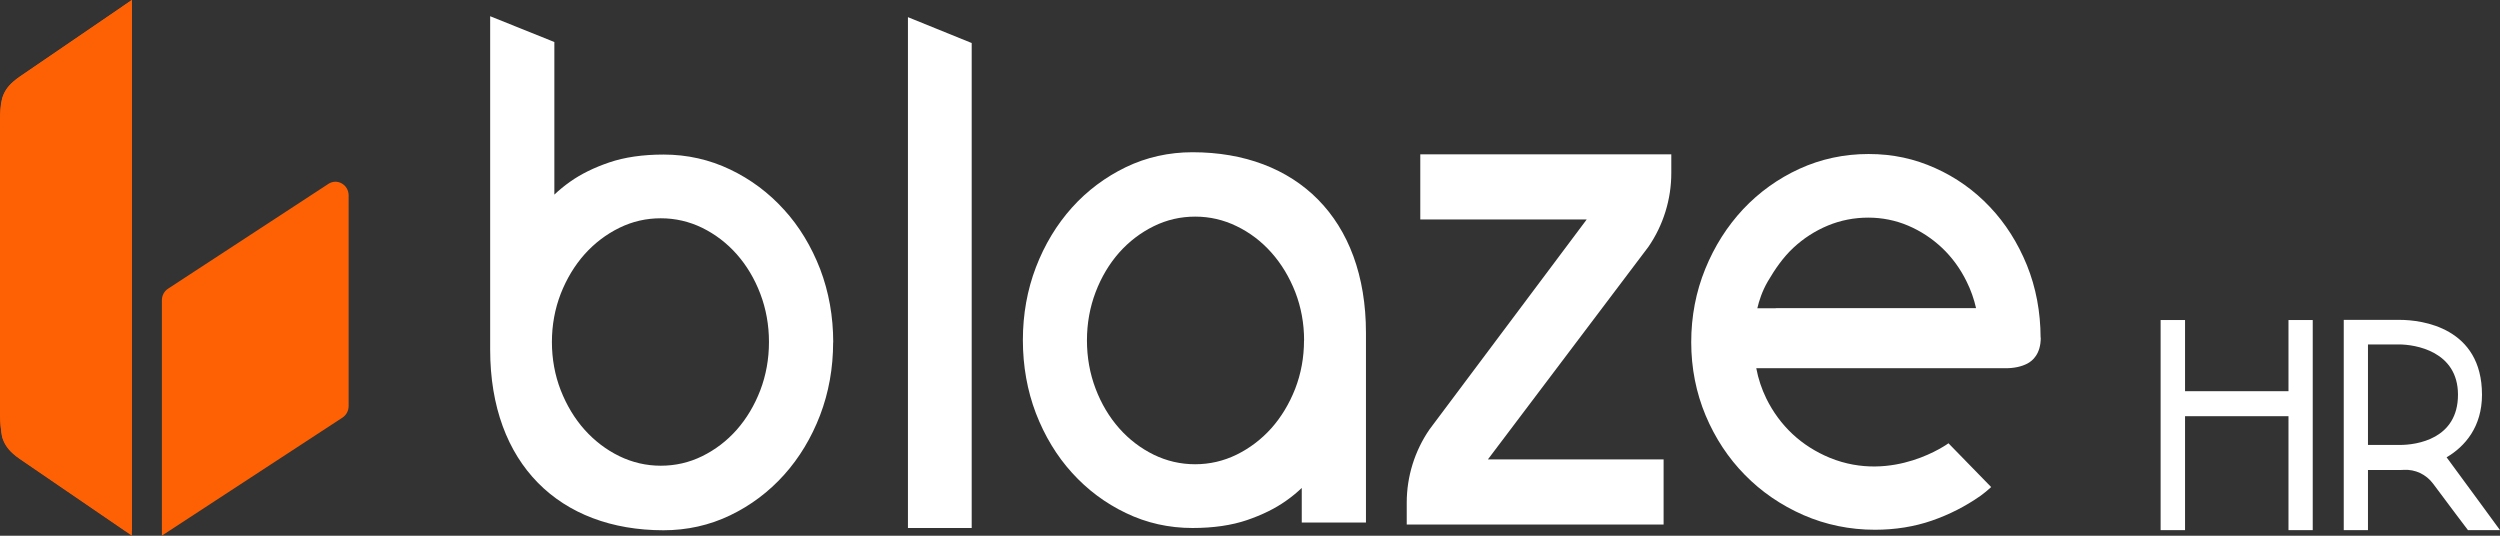 <svg xmlns="http://www.w3.org/2000/svg" width="182" height="39" viewBox="0 0 182 39" fill="none"><rect x="0" y="0" width="182" height="39" fill="#333333" stroke="none"/><g clip-path="url(#clip0_290_10637)"><path fill-rule="evenodd" clip-rule="evenodd" d="M9.601 0V38.651C9.588 38.649 9.578 38.649 9.565 38.649C9.406 38.647 9.247 38.633 9.092 38.607L1.46 33.388C1.271 33.259 1.105 33.132 0.961 33.004H0.959C0.52 32.612 0.277 32.221 0.146 31.742C0.064 31.264 0.015 30.773 0.002 30.272C0 30.189 0 30.103 0 30.015V8.936C0 8.851 0 8.765 0.002 8.682C0.004 8.094 0.034 7.622 0.146 7.211C0.277 6.733 0.518 6.338 0.961 5.95C1.105 5.822 1.273 5.695 1.46 5.565L8.931 0.461L9.092 0.347H9.094L9.599 0H9.601Z" fill="#FD6104"></path><path d="M57.081 15.27C55.97 14.039 54.648 13.051 53.162 12.342C51.655 11.62 50.028 11.252 48.31 11.252C46.798 11.252 45.463 11.445 44.346 11.827C43.245 12.202 42.294 12.671 41.52 13.218C41.086 13.523 40.695 13.846 40.357 14.168V3.059L35.684 1.181V25.448C35.684 33.786 40.76 38.603 48.303 38.603C50.021 38.603 51.655 38.238 53.156 37.516C54.645 36.801 55.968 35.809 57.079 34.571C58.191 33.334 59.072 31.872 59.702 30.228C60.332 28.58 60.652 26.796 60.652 24.924H60.659C60.659 23.041 60.338 21.246 59.709 19.595C59.072 17.947 58.191 16.486 57.079 15.265L57.081 15.27ZM55.351 28.407C54.931 29.504 54.353 30.472 53.633 31.288C52.917 32.098 52.07 32.743 51.113 33.213C50.167 33.676 49.166 33.904 48.106 33.904C47.046 33.904 46.037 33.669 45.098 33.213C44.141 32.75 43.288 32.098 42.561 31.288C41.834 30.478 41.25 29.504 40.82 28.407C40.396 27.316 40.179 26.131 40.179 24.898C40.179 23.664 40.396 22.486 40.82 21.388C41.25 20.291 41.834 19.323 42.561 18.507C43.288 17.697 44.137 17.052 45.098 16.582C46.044 16.119 47.046 15.891 48.106 15.891C49.166 15.891 50.174 16.126 51.113 16.582C52.07 17.052 52.917 17.697 53.633 18.507C54.355 19.323 54.934 20.291 55.351 21.388C55.768 22.483 55.981 23.662 55.981 24.898C55.981 26.133 55.768 27.312 55.351 28.407Z" fill="white"></path><path d="M66.098 38.438H70.739V3.132L66.098 1.249V38.438Z" fill="white"></path><path d="M86.814 11.083C85.096 11.083 83.462 11.447 81.962 12.169C80.472 12.891 79.149 13.876 78.038 15.114C76.927 16.352 76.045 17.813 75.415 19.457C74.785 21.105 74.465 22.878 74.465 24.762C74.465 26.645 74.785 28.44 75.415 30.09C76.052 31.738 76.933 33.2 78.044 34.42C79.156 35.651 80.478 36.639 81.964 37.347C83.471 38.076 85.098 38.438 86.816 38.438C88.327 38.438 89.662 38.245 90.78 37.863C91.881 37.488 92.831 37.018 93.605 36.472C94.042 36.167 94.431 35.844 94.768 35.522V38.039H99.442V24.233C99.442 15.9 94.36 11.083 86.816 11.083H86.814ZM94.932 24.79C94.932 26.021 94.715 27.202 94.291 28.299C93.861 29.396 93.276 30.364 92.55 31.181C91.823 31.991 90.969 32.636 90.013 33.105C89.067 33.564 88.065 33.797 87.005 33.797C85.945 33.797 84.937 33.562 83.997 33.105C83.041 32.636 82.194 31.991 81.478 31.181C80.755 30.364 80.177 29.396 79.76 28.299C79.343 27.202 79.13 26.023 79.13 24.783C79.13 23.544 79.343 22.365 79.76 21.268C80.179 20.17 80.757 19.203 81.478 18.386C82.2 17.576 83.047 16.931 84.004 16.462C84.95 15.998 85.952 15.77 87.011 15.77C88.071 15.77 89.08 16.005 90.019 16.462C90.982 16.925 91.836 17.576 92.556 18.386C93.283 19.203 93.868 20.17 94.297 21.268C94.721 22.365 94.938 23.544 94.938 24.783L94.932 24.79Z" fill="white"></path><path d="M103.395 15.977H115.512L104.072 31.255C102.995 32.816 102.41 34.681 102.41 36.595V38.186H121.11V33.446H108.318L120.005 17.967C121.088 16.394 121.671 14.517 121.671 12.593V11.236H103.397V15.977H103.395Z" fill="white"></path><path d="M147.559 19.304C146.899 17.684 145.994 16.253 144.861 15.062C143.732 13.865 142.393 12.913 140.886 12.239C139.372 11.559 137.809 11.212 136.027 11.212C134.245 11.212 132.555 11.576 130.992 12.292C129.44 13.003 128.066 13.993 126.903 15.226C125.746 16.464 124.813 17.925 124.142 19.58C123.465 21.241 123.121 23.03 123.121 24.913C123.121 26.796 123.478 28.591 124.17 30.246C124.862 31.894 125.826 33.355 127.03 34.576C128.234 35.807 129.665 36.781 131.28 37.492C132.907 38.203 134.659 38.566 136.498 38.566C137.97 38.566 139.363 38.342 140.634 37.903C141.896 37.468 143.081 36.865 144.179 36.097C144.437 35.914 144.695 35.697 144.957 35.458L141.849 32.271C141.849 32.271 137.833 35.217 133.208 33.327C132.189 32.906 131.271 32.324 130.493 31.596C129.715 30.867 129.074 30 128.586 29.008C128.249 28.315 128.001 27.577 127.857 26.807H146.013C146.632 26.807 147.163 26.691 147.593 26.467C147.954 26.278 148.567 25.786 148.567 24.584H148.556C148.55 22.712 148.219 20.934 147.559 19.304ZM143.859 22.431H129.341C129.3 22.431 129.257 22.435 129.212 22.444H127.933C128.057 21.906 128.285 21.193 128.698 20.484C129.237 19.563 129.827 18.718 130.566 18.031C131.299 17.35 132.142 16.804 133.075 16.418C133.997 16.036 134.988 15.843 136.007 15.843C137.027 15.843 138.007 16.042 138.916 16.429C139.839 16.822 140.668 17.372 141.391 18.055C142.107 18.735 142.709 19.556 143.167 20.491C143.476 21.108 143.706 21.764 143.859 22.44L143.852 22.433L143.859 22.431Z" fill="white"></path><path d="M166.602 28.479H159.071V23.298H157.293V38.594H159.071V30.299H166.602V38.594H168.367V23.298H166.602V28.479Z" fill="white"></path><path d="M178.111 33.292C179.463 32.5 180.689 31.062 180.689 28.738C180.689 23.844 176.318 23.287 174.708 23.287H170.625V38.596H172.388V34.218H174.703C174.772 34.218 174.869 34.211 174.989 34.207C175.821 34.154 176.627 34.536 177.133 35.217C178.076 36.496 179.67 38.596 179.67 38.596H182.002C182.002 38.596 179.631 35.346 178.113 33.292H178.111ZM174.714 32.392H172.388V25.075H174.639C175.83 25.075 178.939 25.569 178.941 28.734C178.941 31.971 175.922 32.392 174.714 32.392Z" fill="white"></path><path fill-rule="evenodd" clip-rule="evenodd" d="M9.601 0V38.651C9.588 38.649 9.578 38.649 9.565 38.649C9.406 38.647 9.247 38.633 9.092 38.607L1.46 33.388C1.271 33.259 1.105 33.132 0.961 33.004H0.959C0.344 31.703 0 30.244 0 28.699V8.936C0 8.851 0 8.765 0.002 8.682C0.015 8.181 0.064 7.69 0.146 7.211C0.277 6.733 0.518 6.338 0.961 5.95C1.105 5.822 1.273 5.695 1.46 5.565L8.931 0.461L9.092 0.347H9.094L9.599 0H9.601Z" fill="#FD6104"></path><path fill-rule="evenodd" clip-rule="evenodd" d="M25.381 14.23V29.559C25.381 29.901 25.211 30.22 24.932 30.402L11.785 38.994V21.858C11.785 21.516 11.955 21.198 12.235 21.015L23.91 13.385C24.549 12.968 25.381 13.444 25.381 14.228V14.23Z" fill="#FD6104"></path><path fill-rule="evenodd" clip-rule="evenodd" d="M9.601 0.354V39L9.094 38.654L1.462 33.435C1.273 33.306 1.107 33.178 0.963 33.051H0.961C0.522 32.658 0.279 32.267 0.148 31.789C0.067 31.311 0.017 30.819 0.004 30.319C0 30.237 0 30.15 0 30.064V10.302C0 8.759 0.344 7.3 0.961 5.996L8.931 0.507L9.092 0.393H9.094C9.249 0.369 9.406 0.354 9.565 0.352H9.601V0.354Z" fill="#FD6104"></path><path d="M9.601 14.01H0V19.448H9.601V14.01Z" fill="#FD6104"></path></g><defs><clipPath id="clip0_290_10637"><rect width="182" height="39" fill="white"></rect></clipPath></defs></svg>